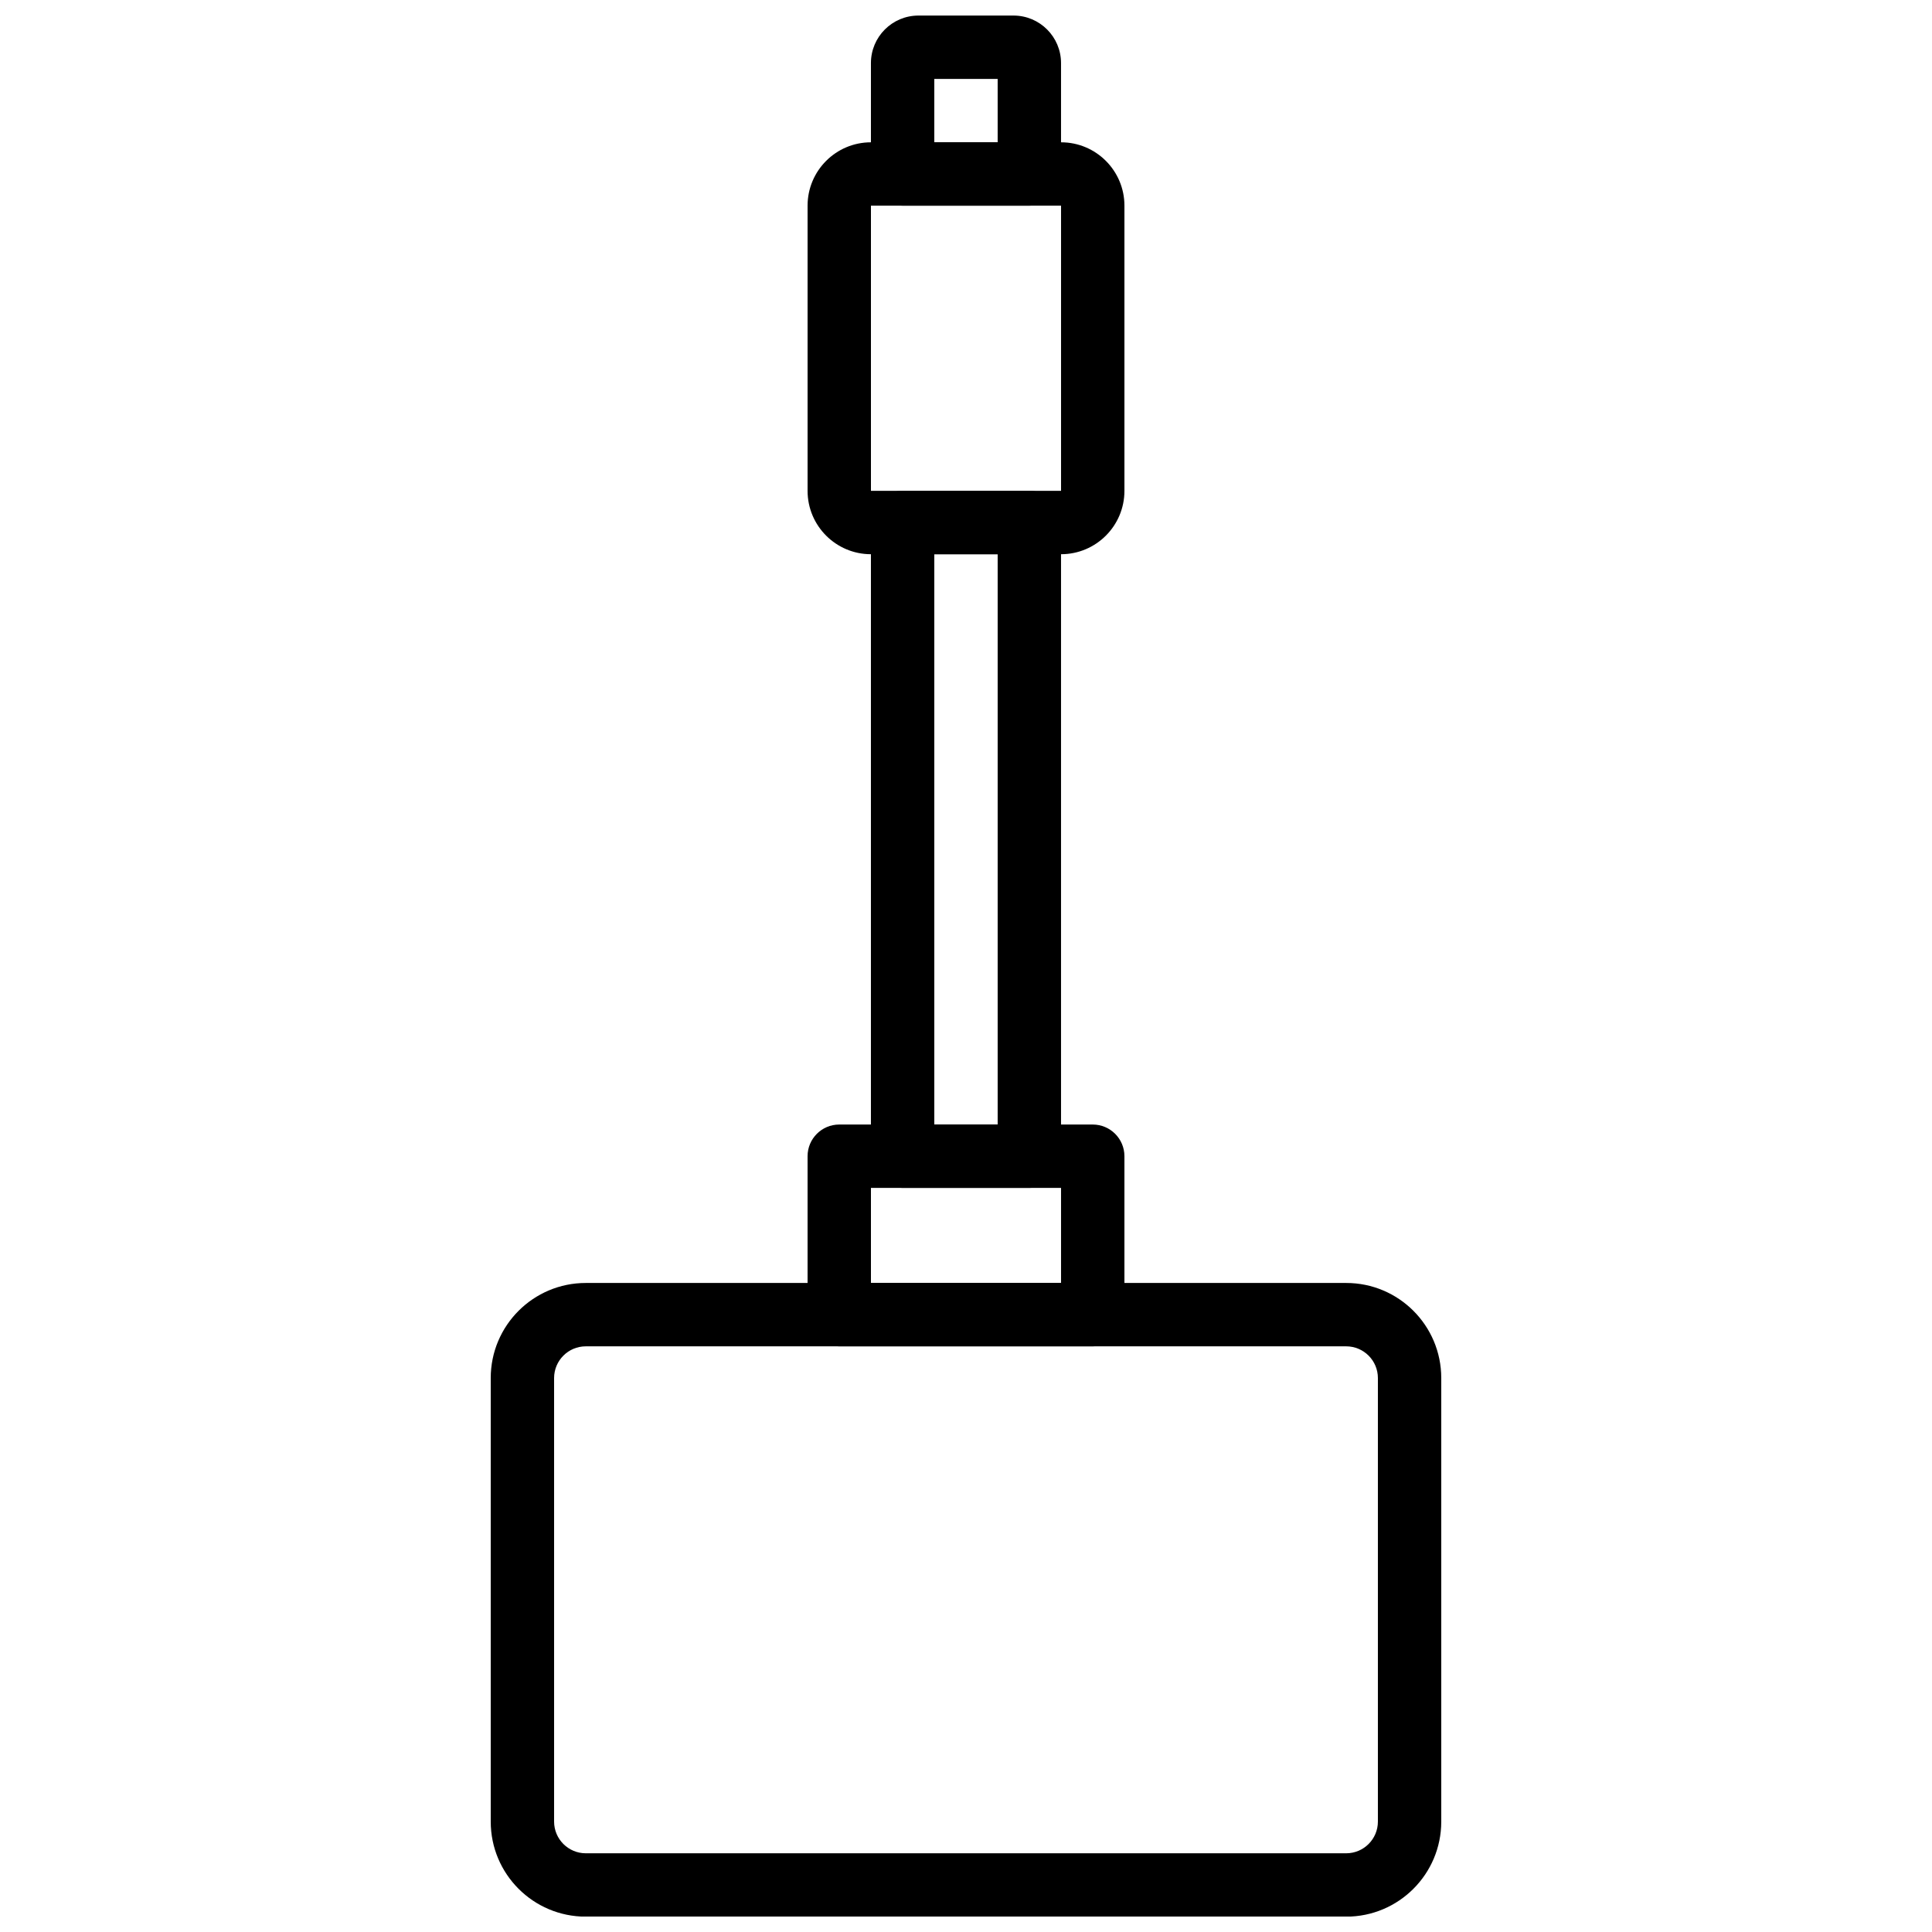 <?xml version="1.0" encoding="UTF-8"?>
<!-- Uploaded to: SVG Repo, www.svgrepo.com, Generator: SVG Repo Mixer Tools -->
<svg width="800px" height="800px" version="1.1" viewBox="144 144 512 512" xmlns="http://www.w3.org/2000/svg">
 <defs>
  <clipPath id="b">
   <path d="m274 483h252v168.9h-252z"/>
  </clipPath>
  <clipPath id="a">
   <path d="m374 148.09h52v50.906h-52z"/>
  </clipPath>
 </defs>
 <g clip-path="url(#b)">
  <path d="m500.76 635.14h-201.52c-4.633 0-8.398-3.766-8.398-8.398v-117.55c0-4.633 3.766-8.398 8.398-8.398h201.52c4.633 0 8.395 3.766 8.395 8.398v117.55c0 4.633-3.762 8.398-8.395 8.398zm0 16.793c13.906 0 25.188-11.281 25.188-25.191v-117.55c0-13.906-11.281-25.191-25.188-25.191h-201.52c-13.91 0-25.191 11.285-25.191 25.191v117.55c0 13.91 11.281 25.191 25.191 25.191z" fill-rule="evenodd"/>
 </g>
 <path d="m366.41 500.79h67.176c4.637 0 8.398-3.758 8.398-8.395v-41.984c0-4.637-3.762-8.398-8.398-8.398h-67.176c-4.637 0-8.395 3.762-8.395 8.398v41.984c0 4.637 3.758 8.395 8.395 8.395zm8.398-41.984h50.379v25.191h-50.379z" fill-rule="evenodd"/>
 <path d="m383.2 458.81h33.59c4.637 0 8.395-3.758 8.395-8.395v-167.94c0-4.637-3.758-8.398-8.395-8.398h-33.59c-4.637 0-8.395 3.762-8.395 8.398v167.94c0 4.637 3.758 8.395 8.395 8.395zm8.398-167.93h16.793v151.14h-16.793z" fill-rule="evenodd"/>
 <g clip-path="url(#a)">
  <path d="m408.39 181.71h-16.793v-16.793h16.793zm8.398 16.793c4.637 0 8.395-3.758 8.395-8.395v-29.391c0-6.953-5.641-12.594-12.594-12.594h-25.191c-6.953 0-12.594 5.641-12.594 12.594v29.391c0 4.637 3.758 8.395 8.395 8.395z" fill-rule="evenodd"/>
 </g>
 <path d="m374.81 274.08v-75.574h50.379v75.574zm50.379 16.793c9.273 0 16.797-7.523 16.797-16.793v-75.574c0-9.27-7.523-16.793-16.797-16.793h-50.379c-9.273 0-16.793 7.523-16.793 16.793v75.574c0 9.27 7.519 16.793 16.793 16.793z" fill-rule="evenodd"/>
</svg>